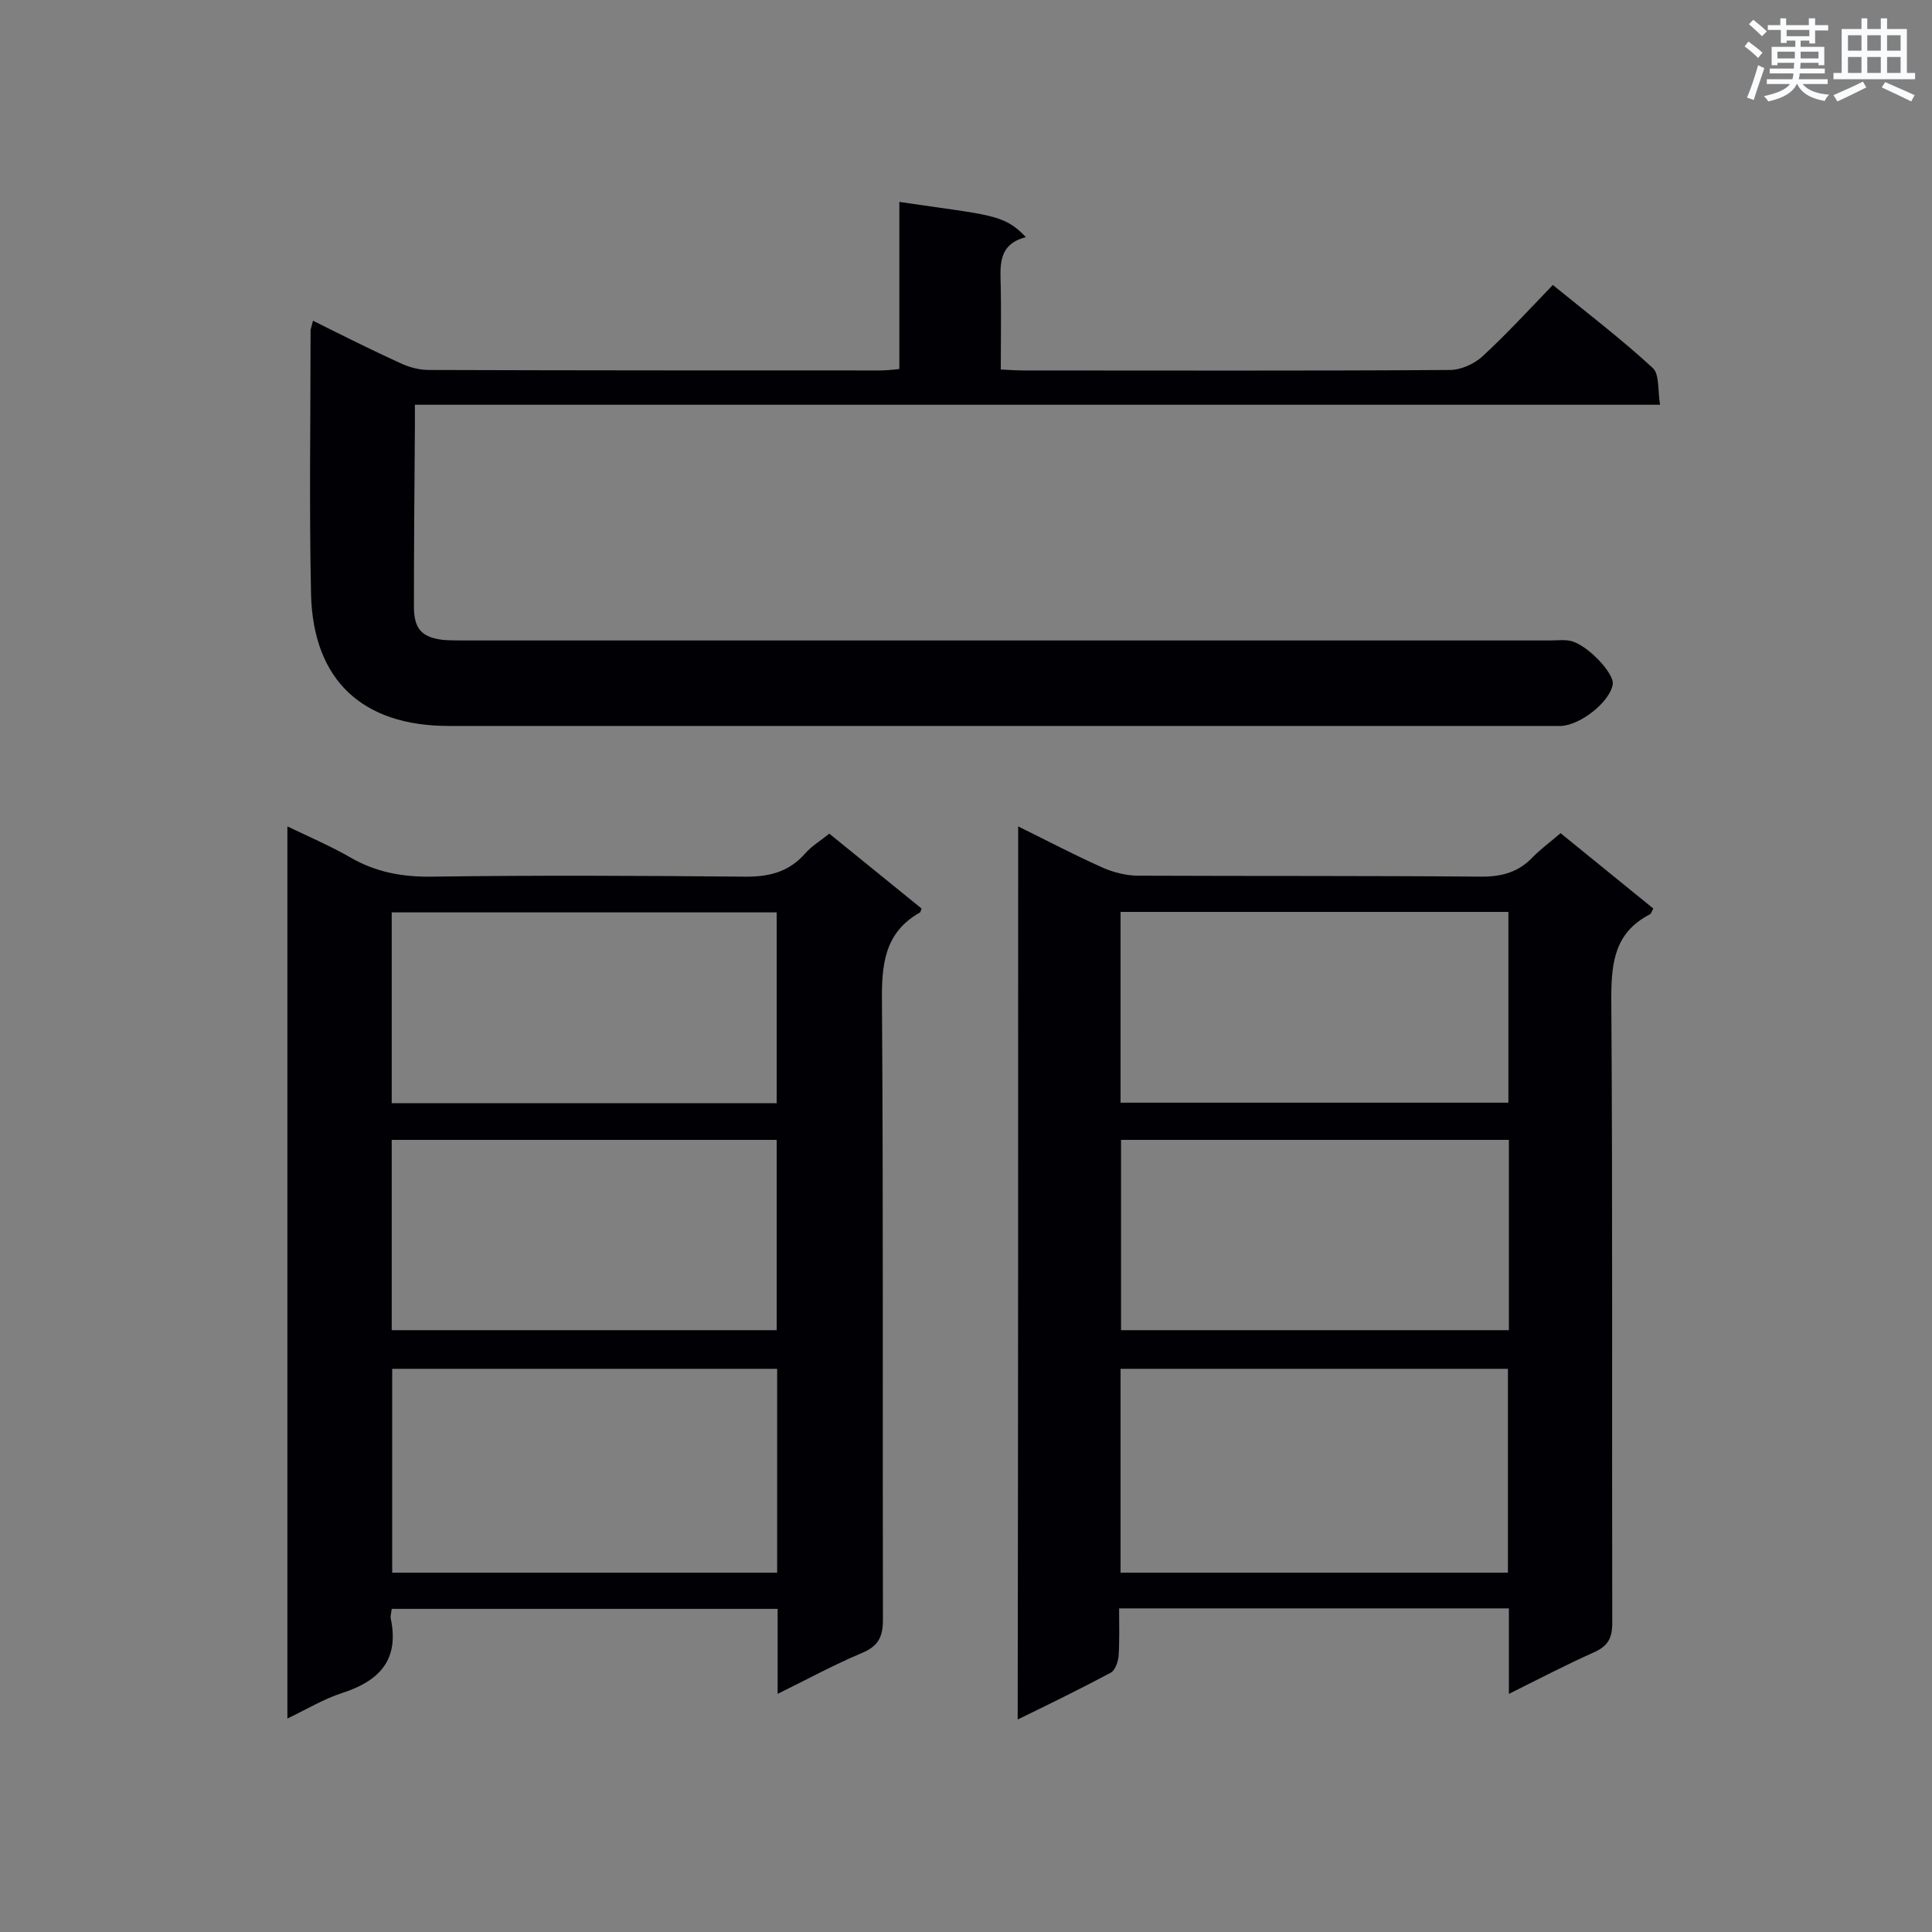 <svg enable-background="new 0 0 400 400" viewBox="0 0 400 400" xmlns="http://www.w3.org/2000/svg"><rect x="0" y="0" width="400" height="400" fill="#808080" stroke="none"/><g fill="#010105"><path d="m81.1 333.1c-.1.9-.3 1.5-.2 2 1.8 8.5-2.3 12.9-10 15.4-3.8 1.2-7.4 3.4-11.4 5.3 0-61.6 0-122.8 0-184.7 4.6 2.2 9 4.1 13 6.4 5.3 3.1 10.9 4.1 17 4 21.4-.3 42.9-.2 64.3 0 5.1.1 9.4-.8 12.9-4.8 1.3-1.5 3-2.5 5-4.1 6.4 5.2 12.8 10.4 19.1 15.5-.2.5-.2.7-.3.8-7.5 4.2-8 11-7.9 18.8.3 42.6.1 85.1.2 127.7 0 3.7-1.1 5.5-4.5 6.9-5.7 2.4-11.2 5.4-17.3 8.4 0-6.2 0-11.7 0-17.6-26.7 0-53.1 0-79.9 0zm79.8-49.7c-26.9 0-53.3 0-79.7 0v42.2h79.7c0-14.2 0-28 0-42.2zm-.1-94.5c-26.9 0-53.3 0-79.7 0v39.5h79.7c0-13.3 0-26.3 0-39.5zm-79.7 86.5h79.7c0-13.3 0-26.2 0-39.4-26.7 0-53.1 0-79.7 0z"/><path d="m210.8 171.1c6.1 3 11.6 5.9 17.2 8.4 2.4 1.1 5.1 1.8 7.7 1.8 23.7.1 47.4 0 71.1.2 4.3 0 7.7-1 10.6-4.1 1.7-1.7 3.6-3.1 5.7-4.9 6.4 5.2 12.8 10.4 19.2 15.6-.3.5-.4 1-.7 1.2-7.2 3.7-8 9.8-8 17.3.3 43.1.1 86.2.2 129.4 0 3.2-.9 4.8-3.8 6.1-5.8 2.6-11.4 5.5-17.6 8.6 0-6.3 0-11.9 0-17.7-27 0-53.6 0-80.7 0 0 3.4.1 6.6-.1 9.8-.1 1.2-.7 3-1.6 3.5-6.2 3.3-12.5 6.4-19.3 9.7.1-61.8.1-123 .1-184.9zm21.2 154.5h80.2c0-14.3 0-28.2 0-42.2-26.9 0-53.4 0-80.2 0zm0-97.3h80.3c0-13.4 0-26.4 0-39.5-26.9 0-53.5 0-80.3 0zm80.4 7.7c-27 0-53.6 0-80.3 0v39.4h80.3c0-13.2 0-26.1 0-39.4z"/><path d="m64.8 66.4c6.2 3.1 12 6 17.9 8.7 1.9.9 4 1.5 6.1 1.5 31.1.1 62.1.1 93.2.1 1.2 0 2.5-.1 4.2-.3 0-11.7 0-23.1 0-34.6 18.7 2.8 21.6 2.4 26.2 7.3-5.9 1.5-5.3 6-5.2 10.5.1 5.5 0 11 0 16.9 1.9.1 3.4.2 4.9.2 29.4 0 58.7.1 88.1-.1 2.2 0 4.9-1.2 6.6-2.7 5-4.6 9.6-9.6 14.7-14.9 7.1 5.8 14.2 11.2 20.7 17.2 1.4 1.3 1 4.7 1.5 7.6-86.1 0-171.6 0-257.8 0v4.4c-.1 12.5-.2 25-.2 37.4 0 4.6 1.6 6.4 6.2 6.9 1.4.1 2.8.1 4.3.1h224.8c1.4 0 2.9-.2 4.2.1 3.5.8 9.1 6.8 8.7 9-.6 3.6-6.6 8.4-10.7 8.6-.8 0-1.7 0-2.6 0-75.9 0-151.8 0-227.7 0-17.8 0-28-9.4-28.5-27.1-.4-18.3-.1-36.6-.1-54.9.1-.4.2-.8.5-1.9z"/></g><path d="m361.2 9.6.8-1c.9.7 1.9 1.4 2.9 2.3l-.9 1.1c-1-1-2-1.8-2.8-2.4zm.5 10.6c.9-2.1 1.6-4.3 2.3-6.7.4.2.8.4 1.3.6-.7 2.1-1.5 4.3-2.2 6.6zm.4-15.2.9-.9c1 .8 2 1.6 2.8 2.4l-1 1c-.9-.9-1.8-1.7-2.7-2.5zm12.5-1.2h1.2v1.4h2.7v1.1h-2.7v2.7h-1.2v-.6h-1.8v1.3h4.9v3.8h-1.2v-.5h-3.7c0 .4-.1.9-.1 1.2h5.1v1h-5.2c0 .5-.1.9-.2 1.2h6v1h-5.2c1.1 1.3 2.9 2 5.5 2.2-.4.4-.7.8-.9 1.3-2.9-.5-4.8-1.6-5.7-3.5h-.1c-.8 1.7-2.7 2.9-5.9 3.6-.2-.4-.6-.8-.9-1.1 2.8-.6 4.6-1.4 5.4-2.5h-4.8v-1h5.3c.1-.3.2-.7.2-1.2h-4.9v-1h5c0-.4 0-.8.1-1.2h-3.5v.5h-1.2v-3.8h4.9v-1.3h-1.8v.5h-1.2v-2.7h-2.7v-1h2.6v-1.4h1.2v1.4h4.7v-1.4zm-6.6 8.3h3.6c0-.4 0-.9 0-1.4h-3.6zm1.9-4.6h4.7v-1.3h-4.7zm6.6 3.2h-3.7v1.4h3.7z" fill="#fafbfc"/><path d="m385.3 3.8h1.3v2.2h2.8v-2.2h1.3v2.2h4.1v9.1h1.7v1.3h-16.9v-1.3h1.7v-9.1h4.1v-2.2zm.4 13.1.7 1.2c-1.8.9-3.8 1.9-6 2.9-.2-.4-.5-.8-.8-1.3 2.3-1 4.3-1.9 6.1-2.8zm-3.1-6.4h2.8v-3.2h-2.8zm0 4.6h2.8v-3.3h-2.8zm4-4.6h2.8v-3.2h-2.8zm0 4.6h2.8v-3.3h-2.8zm3.7 1.9c2.1.9 4.1 1.8 6.1 2.7l-.7 1.3c-2.2-1.1-4.2-2-6.1-2.9zm3.2-9.7h-2.8v3.2h2.8zm-2.8 7.8h2.8v-3.3h-2.8z" fill="#fafbfc"/></svg>